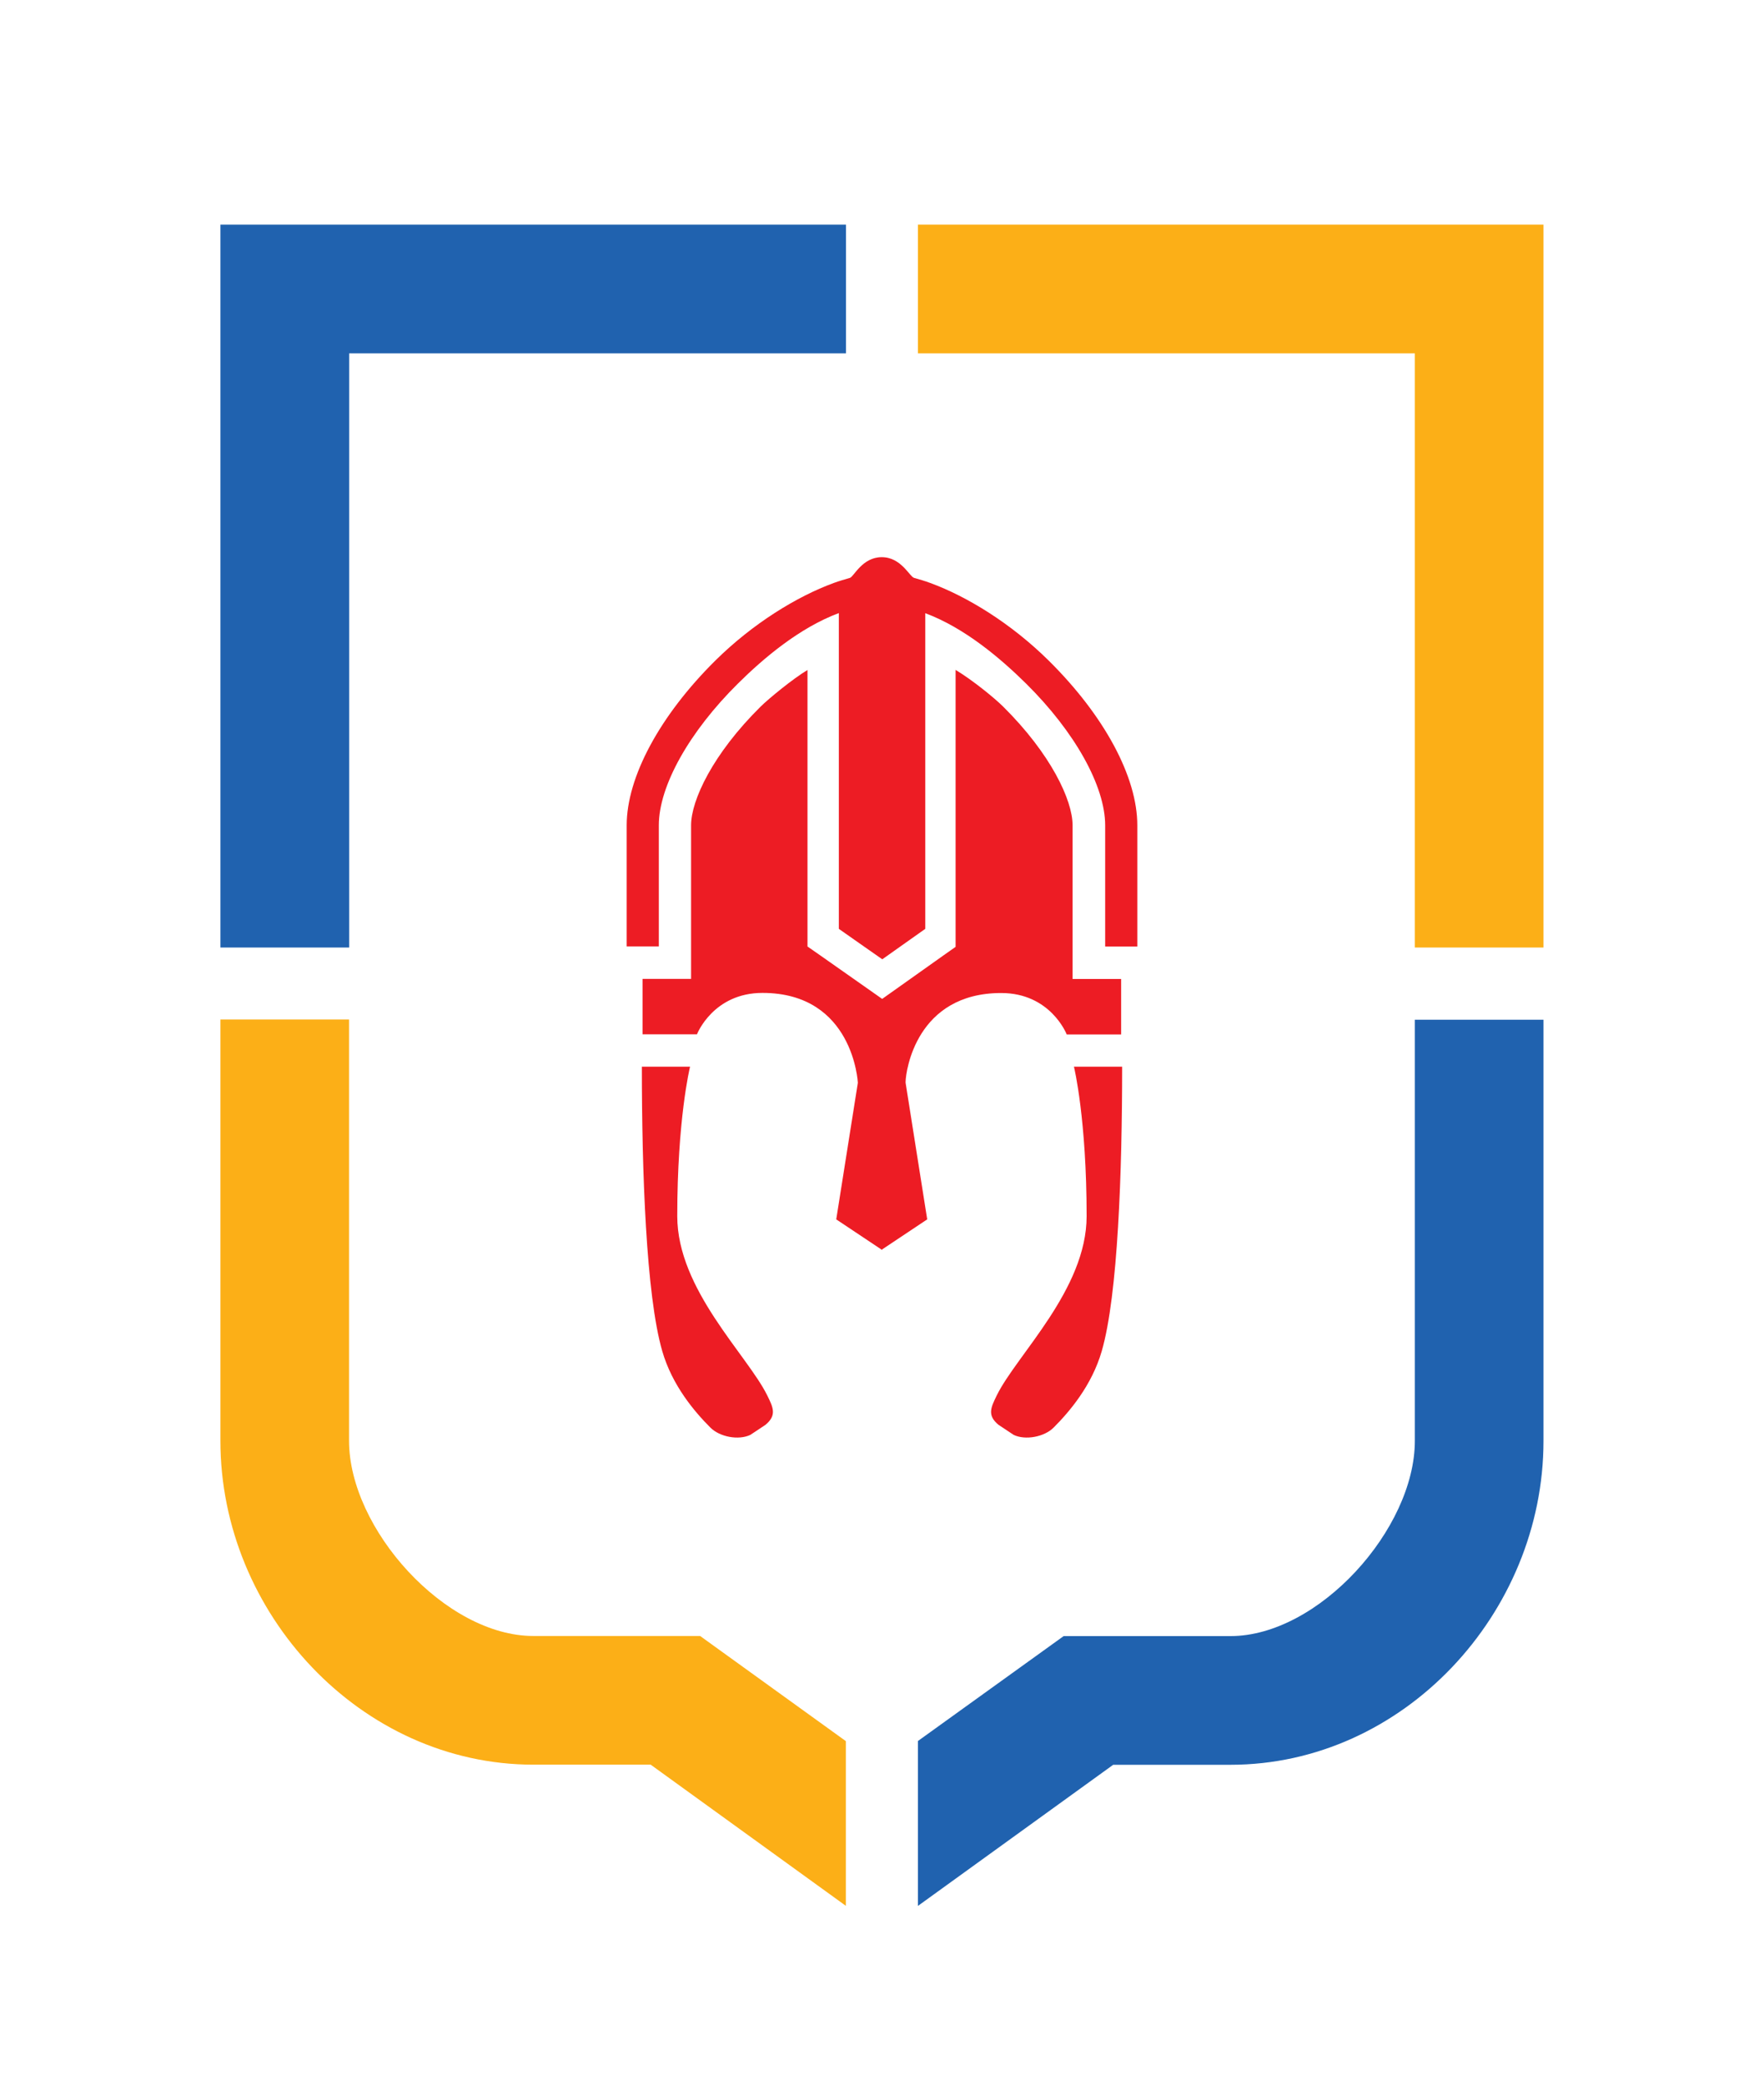 <?xml version="1.0" encoding="utf-8"?>
<!-- Generator: Adobe Illustrator 23.0.1, SVG Export Plug-In . SVG Version: 6.00 Build 0)  -->
<svg version="1.1" id="Layer_1" xmlns="http://www.w3.org/2000/svg" xmlns:xlink="http://www.w3.org/1999/xlink" x="0px" y="0px"
	 viewBox="0 0 155.91 184.25" style="enable-background:new 0 0 155.91 184.25;" xml:space="preserve">
<style type="text/css">
	.st0{fill:#FCAF17;}
	.st1{fill:#2062AF;}
	.st2{fill:#ED1C24;}
	.st3{fill:#FFFFFF;}
	.st4{fill:#ED1B34;}
	.st5{clip-path:url(#SVGID_2_);fill:#ED1B34;}
	.st6{clip-path:url(#SVGID_4_);fill:#ED1B34;}
	.st7{clip-path:url(#SVGID_6_);fill:#FCAF17;}
	.st8{clip-path:url(#SVGID_6_);fill:#2062AF;}
	.st9{clip-path:url(#SVGID_6_);fill:#ED1B34;}
</style>
<g>
	<g>
		<path class="st2" d="M59.86,107.46c0-8.54,1.1-13.09,1.13-13.21c0,0,0,0,0,0h-4.26c0,0,0,0,0,0c0,9.22,0.37,20.17,1.8,25.12
			c0.88,3.05,2.86,5.37,4.26,6.77c0.82,0.82,2.48,1.14,3.53,0.64c0,0,0,0,0,0l1.34-0.89c1.02-0.85,0.67-1.54,0.15-2.6
			C66.05,119.72,59.86,113.94,59.86,107.46z"/>
		<path class="st2" d="M94.92,94.25C94.92,94.25,94.92,94.25,94.92,94.25c0.03,0.11,1.12,4.67,1.12,13.21
			c0,6.48-6.19,12.26-7.94,15.83c-0.52,1.07-0.87,1.76,0.15,2.6l1.34,0.89c1.04,0.5,2.71,0.18,3.53-0.64
			c1.4-1.4,3.38-3.72,4.26-6.77c1.43-4.95,1.8-15.89,1.8-25.12c0,0,0,0,0,0H94.92z"/>
		<path class="st2" d="M88.49,87.74c4.34,0,5.77,3.6,5.79,3.66h0h4.81c0,0,0,0,0,0v-4.9h-4.29c0,0,0,0,0,0v-2.85h0V72.92
			c0-2.2-1.9-6.29-6.15-10.5c-0.75-0.74-2.65-2.3-4.19-3.23v24.47l-1.05,0.74l-3.79,2.69l-1.65,1.17l-1.65-1.16l-3.83-2.69
			l-1.12-0.78V59.2c-1.25,0.74-3.42,2.52-4.14,3.23c-4.25,4.2-6.15,8.3-6.15,10.49v11.35h0v2.22c0,0,0,0,0,0h-4.29v4.9c0,0,0,0,0,0
			h4.81c0.02-0.06,1.46-3.66,5.79-3.66c8.05,0,8.43,7.94,8.43,7.94l-1.91,12.07v0l3.99,2.66v0.03l0.01,0l0.02-0.01l0.02,0.01l0.01,0
			v-0.03l3.99-2.66c0,0,0,0,0,0l-1.91-12.07c0,0,0-0.04,0-0.1C80.06,94.64,80.98,87.74,88.49,87.74z"/>
		<path class="st2" d="M92.68,58.36c-3.32-3.28-7.21-5.66-10.46-6.85c0,0,0,0,0,0v0c0,0,0,0,0,0c-0.48-0.18-0.97-0.32-1.43-0.45
			c-0.41-0.12-1.14-1.83-2.86-1.83s-2.46,1.72-2.81,1.83c-0.46,0.14-0.95,0.27-1.43,0.45l0,0v0c0,0,0,0,0,0
			c-3.25,1.19-7.14,3.57-10.46,6.85c-4.91,4.86-7.84,10.3-7.84,14.56v10.7c0,0,0,0,0,0h1.42c0,0,0,0,0,0c0,0,0,0,0,0h1.42
			c0,0,0,0,0,0v-10.7c0-3.46,2.68-8.26,7-12.53c2.26-2.24,5.44-4.93,8.91-6.22v26.59v1.31l2.21,1.55l1.63,1.14l1.61-1.14l2.19-1.55
			v-1.31V54.18c3.47,1.29,6.64,3.98,8.91,6.22c4.32,4.27,6.99,9.07,6.99,12.53v10.7c0,0,0,0,0,0h1.42c0,0,0,0,0,0c0,0,0,0,0,0h1.42
			c0,0,0,0,0,0v-10.7C100.53,68.66,97.6,63.22,92.68,58.36z"/>
	</g>
	<polygon class="st0" points="81.13,19.85 81.13,31.22 125.05,31.22 125.05,83.72 136.42,83.72 136.42,19.85 	"/>
	<polygon class="st1" points="19.48,19.85 19.48,83.72 30.86,83.72 30.86,31.22 74.77,31.22 74.77,19.85 	"/>
	<g>
		<path class="st0" d="M74.77,168.4l-17.26-12.48H47.15c-15.26,0-27.67-13.37-27.67-28.62V90.08h11.37v37.22
			c0,7.79,8.51,17.25,16.29,17.25h14.74l12.88,9.29V168.4z"/>
		<path class="st1" d="M81.13,168.4v-14.57l12.88-9.27h14.74c7.79,0,16.3-9.46,16.3-17.25V90.1h11.37v37.21
			c0,15.26-12.41,28.62-27.67,28.62H98.39L81.13,168.4z"/>
	</g>
</g>
</svg>
